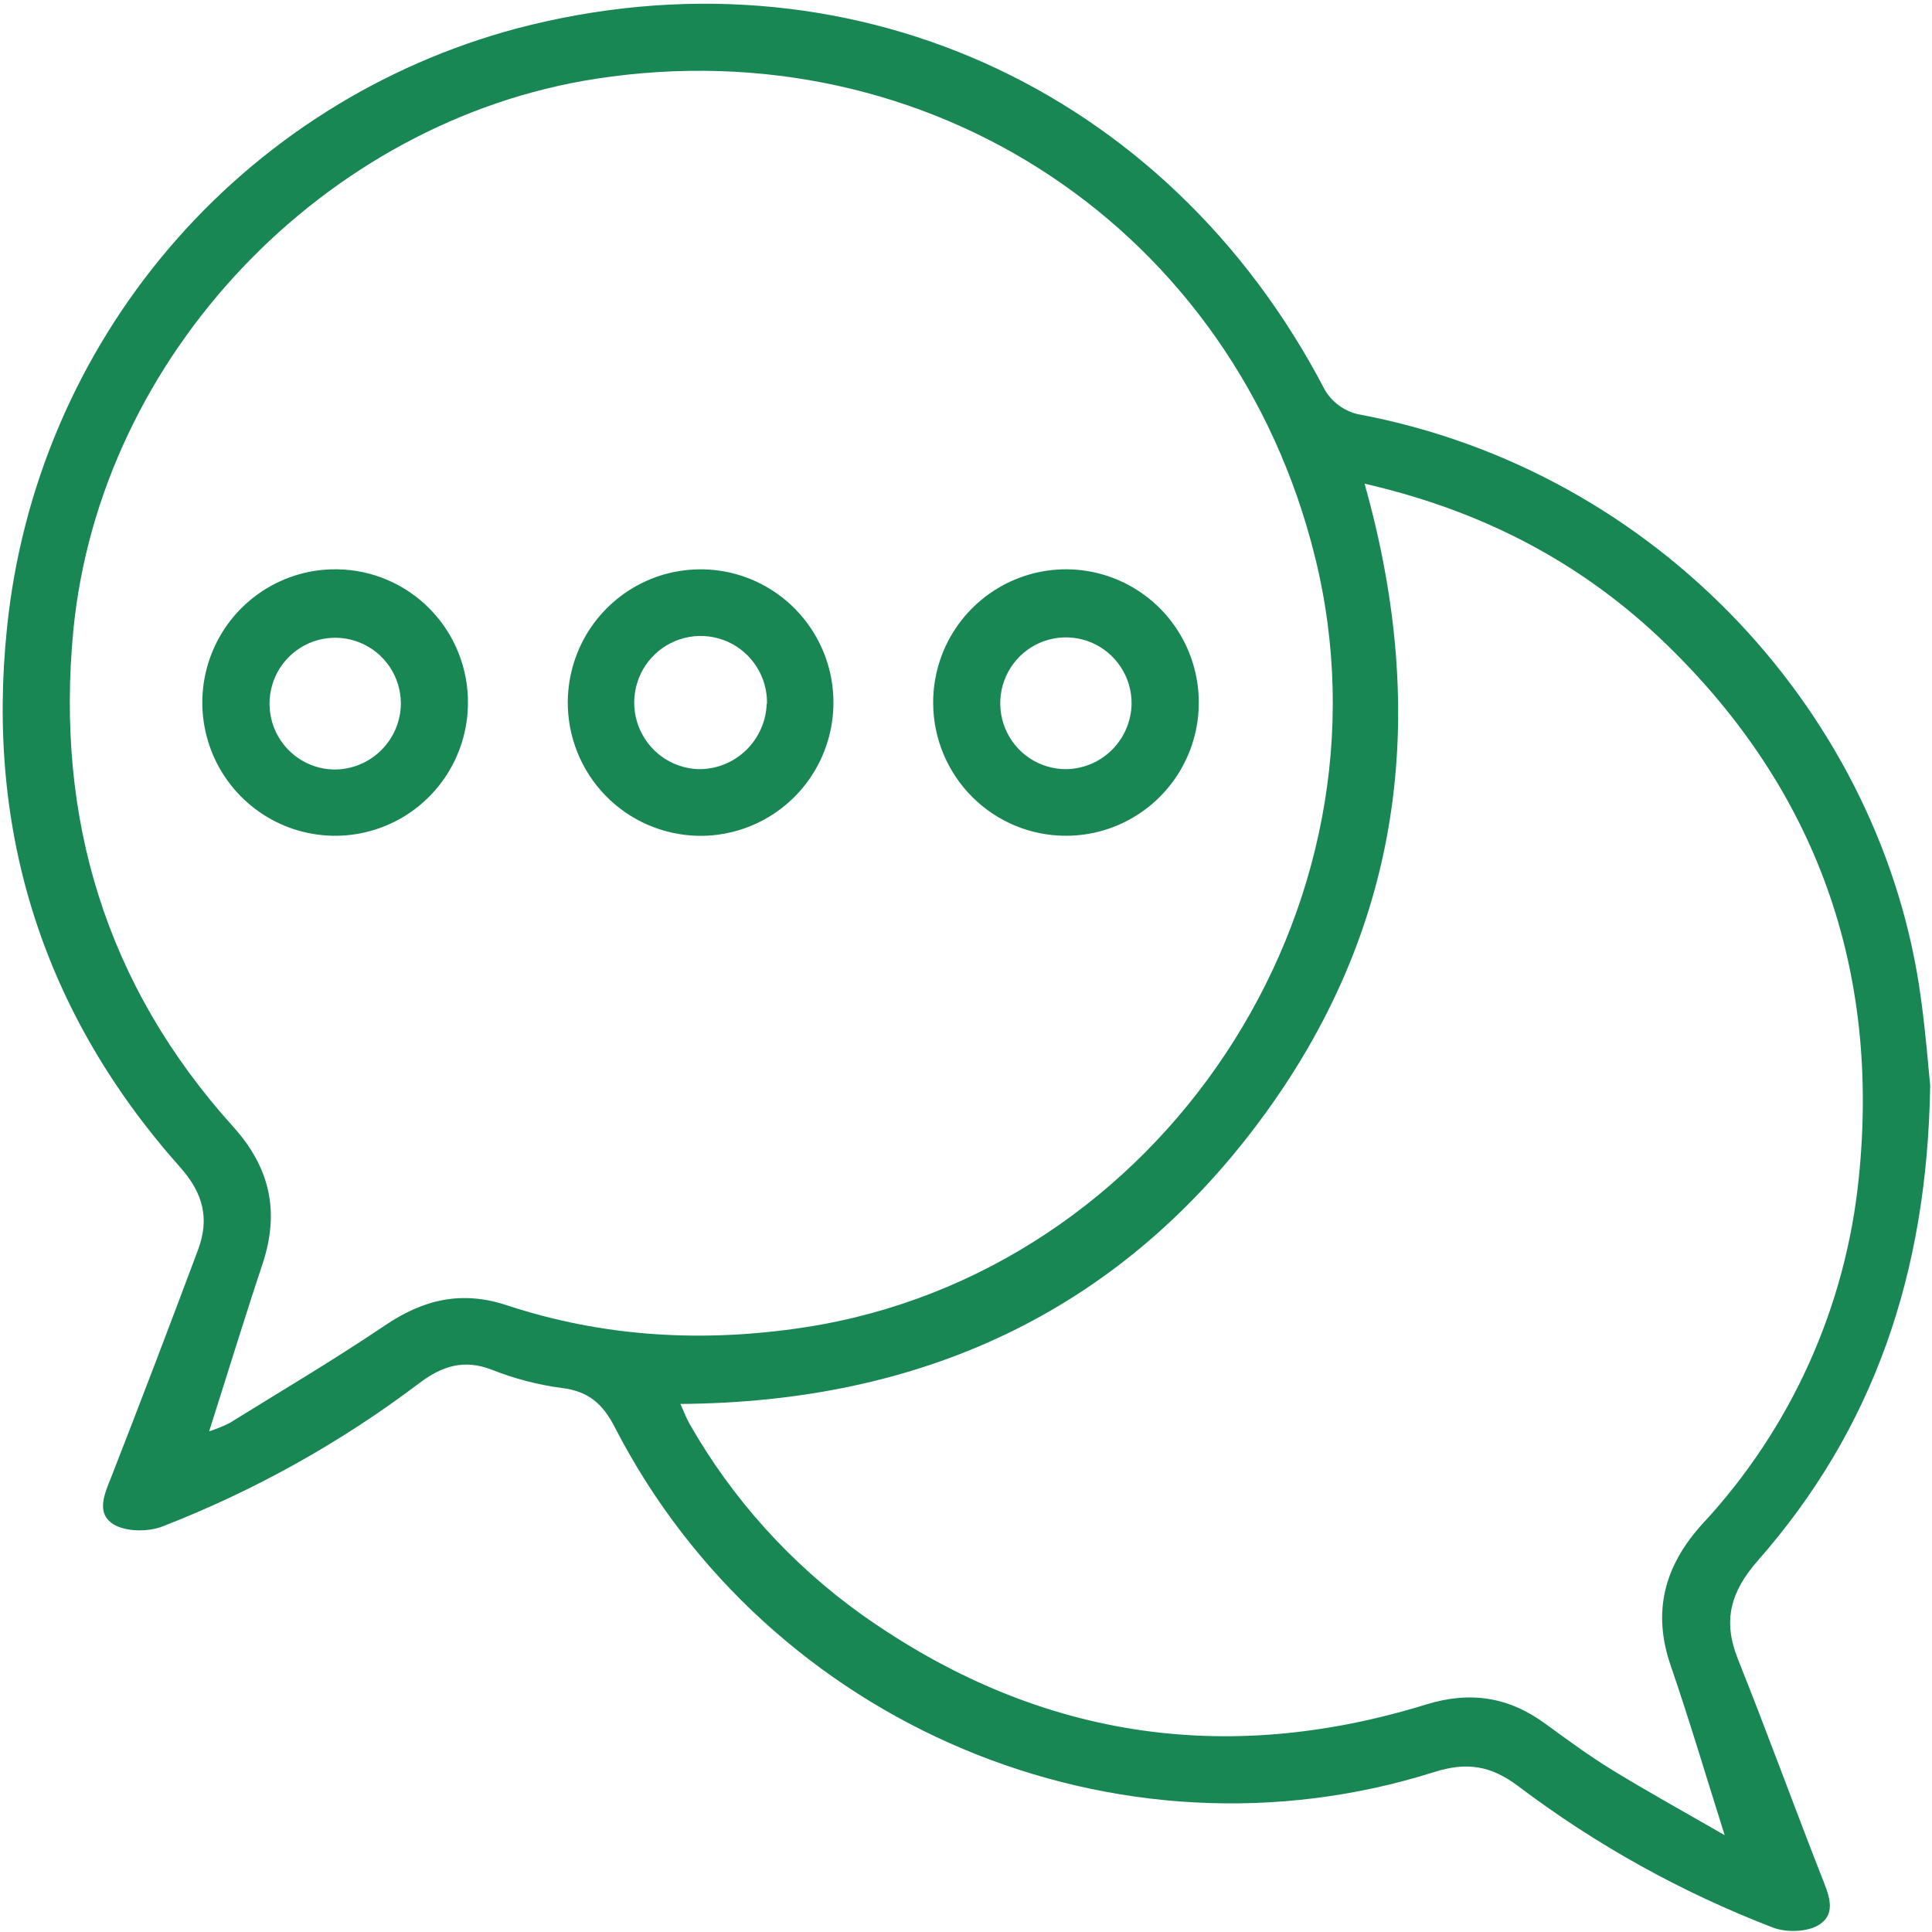 <svg width="34" height="34" viewBox="0 0 34 34" fill="none" xmlns="http://www.w3.org/2000/svg">
<path d="M33.968 19.101C33.917 22.433 32.96 25.159 30.936 27.463C30.453 28.013 30.314 28.522 30.584 29.197C31.09 30.461 31.555 31.742 32.052 33.011C32.173 33.321 32.338 33.666 32.012 33.873C31.808 34.003 31.436 34.013 31.198 33.921C29.593 33.304 28.083 32.465 26.711 31.428C26.24 31.076 25.82 31.002 25.243 31.184C19.666 32.951 13.522 30.363 10.822 25.122C10.609 24.703 10.353 24.482 9.885 24.426C9.464 24.37 9.052 24.262 8.658 24.106C8.166 23.914 7.78 24.039 7.383 24.338C5.997 25.387 4.473 26.237 2.854 26.865C2.601 26.962 2.21 26.958 1.994 26.823C1.675 26.62 1.85 26.268 1.971 25.96C2.486 24.641 2.99 23.319 3.485 21.995C3.69 21.45 3.579 20.998 3.167 20.538C0.76 17.832 -0.251 14.636 0.123 11.053C0.374 8.588 1.366 6.259 2.969 4.374C4.571 2.49 6.707 1.139 9.093 0.501C14.88 -1.021 20.54 1.53 23.315 6.862C23.378 6.968 23.461 7.06 23.56 7.133C23.659 7.206 23.771 7.259 23.891 7.288C29.22 8.279 33.151 12.649 33.806 17.578C33.889 18.169 33.934 18.77 33.968 19.101ZM3.681 25.188C3.802 25.15 3.919 25.103 4.033 25.047C4.95 24.479 5.878 23.93 6.772 23.327C7.45 22.868 8.122 22.707 8.921 22.971C10.63 23.534 12.379 23.631 14.159 23.359C20.414 22.403 24.671 15.987 23.143 9.806C21.721 4.043 16.364 0.48 10.489 1.386C5.708 2.125 1.762 6.26 1.291 11.091C0.973 14.401 1.863 17.346 4.106 19.831C4.752 20.548 4.925 21.323 4.621 22.241C4.299 23.208 4.002 24.181 3.681 25.188ZM24.014 8.512C25.173 12.621 24.667 16.386 22.149 19.755C19.631 23.124 16.181 24.678 11.974 24.707C12.045 24.864 12.08 24.96 12.129 25.047C12.886 26.378 13.924 27.528 15.169 28.417C18.215 30.576 21.536 31.095 25.098 29.996C25.875 29.756 26.553 29.863 27.199 30.337C27.585 30.619 27.971 30.903 28.378 31.152C29.001 31.534 29.642 31.887 30.351 32.296C30.01 31.216 29.726 30.255 29.401 29.311C29.076 28.368 29.286 27.558 29.961 26.817C31.519 25.141 32.486 22.997 32.713 20.716C33.084 17.076 31.98 13.921 29.341 11.354C27.86 9.912 26.1 8.99 24.014 8.512Z" fill="#198754"/>
<path d="M8.235 12.385C8.231 12.849 8.09 13.302 7.829 13.685C7.568 14.069 7.2 14.366 6.77 14.539C6.341 14.712 5.87 14.754 5.417 14.658C4.964 14.563 4.55 14.334 4.226 14.002C3.903 13.671 3.685 13.25 3.6 12.793C3.515 12.337 3.567 11.866 3.75 11.439C3.932 11.012 4.237 10.65 4.625 10.397C5.013 10.144 5.467 10.012 5.93 10.019C6.236 10.022 6.539 10.086 6.82 10.207C7.102 10.328 7.357 10.503 7.571 10.723C7.785 10.943 7.954 11.202 8.068 11.488C8.182 11.773 8.239 12.078 8.235 12.385ZM7.055 12.37C7.052 12.142 6.983 11.921 6.856 11.732C6.728 11.544 6.549 11.397 6.339 11.311C6.129 11.224 5.898 11.201 5.676 11.245C5.453 11.289 5.248 11.398 5.087 11.558C4.925 11.718 4.814 11.922 4.768 12.145C4.721 12.367 4.741 12.599 4.824 12.811C4.908 13.022 5.052 13.204 5.238 13.335C5.424 13.465 5.645 13.537 5.871 13.542C6.026 13.544 6.18 13.515 6.323 13.457C6.467 13.399 6.597 13.313 6.707 13.204C6.818 13.095 6.905 12.965 6.965 12.822C7.024 12.679 7.055 12.525 7.055 12.37Z" fill="#198754"/>
<path d="M16.422 12.374C16.42 11.91 16.555 11.455 16.811 11.068C17.067 10.681 17.432 10.379 17.859 10.2C18.287 10.021 18.757 9.973 19.212 10.063C19.666 10.153 20.083 10.376 20.411 10.704C20.739 11.033 20.962 11.451 21.052 11.907C21.142 12.362 21.096 12.835 20.918 13.264C20.74 13.693 20.439 14.059 20.054 14.316C19.668 14.573 19.215 14.71 18.752 14.708C18.135 14.707 17.544 14.46 17.108 14.023C16.671 13.586 16.425 12.993 16.422 12.374ZM19.914 12.389C19.917 12.159 19.851 11.933 19.725 11.741C19.599 11.548 19.419 11.398 19.208 11.308C18.997 11.219 18.764 11.194 18.538 11.238C18.313 11.282 18.106 11.392 17.943 11.554C17.781 11.716 17.67 11.924 17.625 12.149C17.58 12.375 17.603 12.609 17.691 12.822C17.779 13.034 17.928 13.216 18.119 13.343C18.311 13.47 18.535 13.537 18.765 13.536C19.067 13.531 19.356 13.409 19.57 13.195C19.784 12.981 19.908 12.692 19.914 12.389Z" fill="#198754"/>
<path d="M9.992 12.341C9.997 11.877 10.139 11.424 10.4 11.04C10.662 10.657 11.031 10.36 11.46 10.187C11.89 10.015 12.362 9.974 12.815 10.07C13.268 10.167 13.682 10.396 14.005 10.729C14.328 11.062 14.545 11.483 14.629 11.94C14.712 12.397 14.659 12.869 14.475 13.295C14.291 13.722 13.985 14.084 13.596 14.335C13.206 14.587 12.751 14.717 12.288 14.709C11.672 14.697 11.084 14.443 10.654 13.999C10.224 13.556 9.986 12.96 9.992 12.341ZM13.498 12.384C13.502 12.153 13.438 11.926 13.314 11.732C13.19 11.537 13.011 11.384 12.801 11.291C12.59 11.198 12.357 11.17 12.13 11.209C11.903 11.249 11.693 11.355 11.526 11.513C11.359 11.672 11.242 11.877 11.191 12.102C11.139 12.327 11.155 12.562 11.236 12.778C11.318 12.994 11.46 13.181 11.647 13.316C11.834 13.451 12.056 13.527 12.286 13.536C12.598 13.541 12.899 13.423 13.124 13.207C13.35 12.992 13.482 12.696 13.493 12.384H13.498Z" fill="#198754"/>
</svg>
